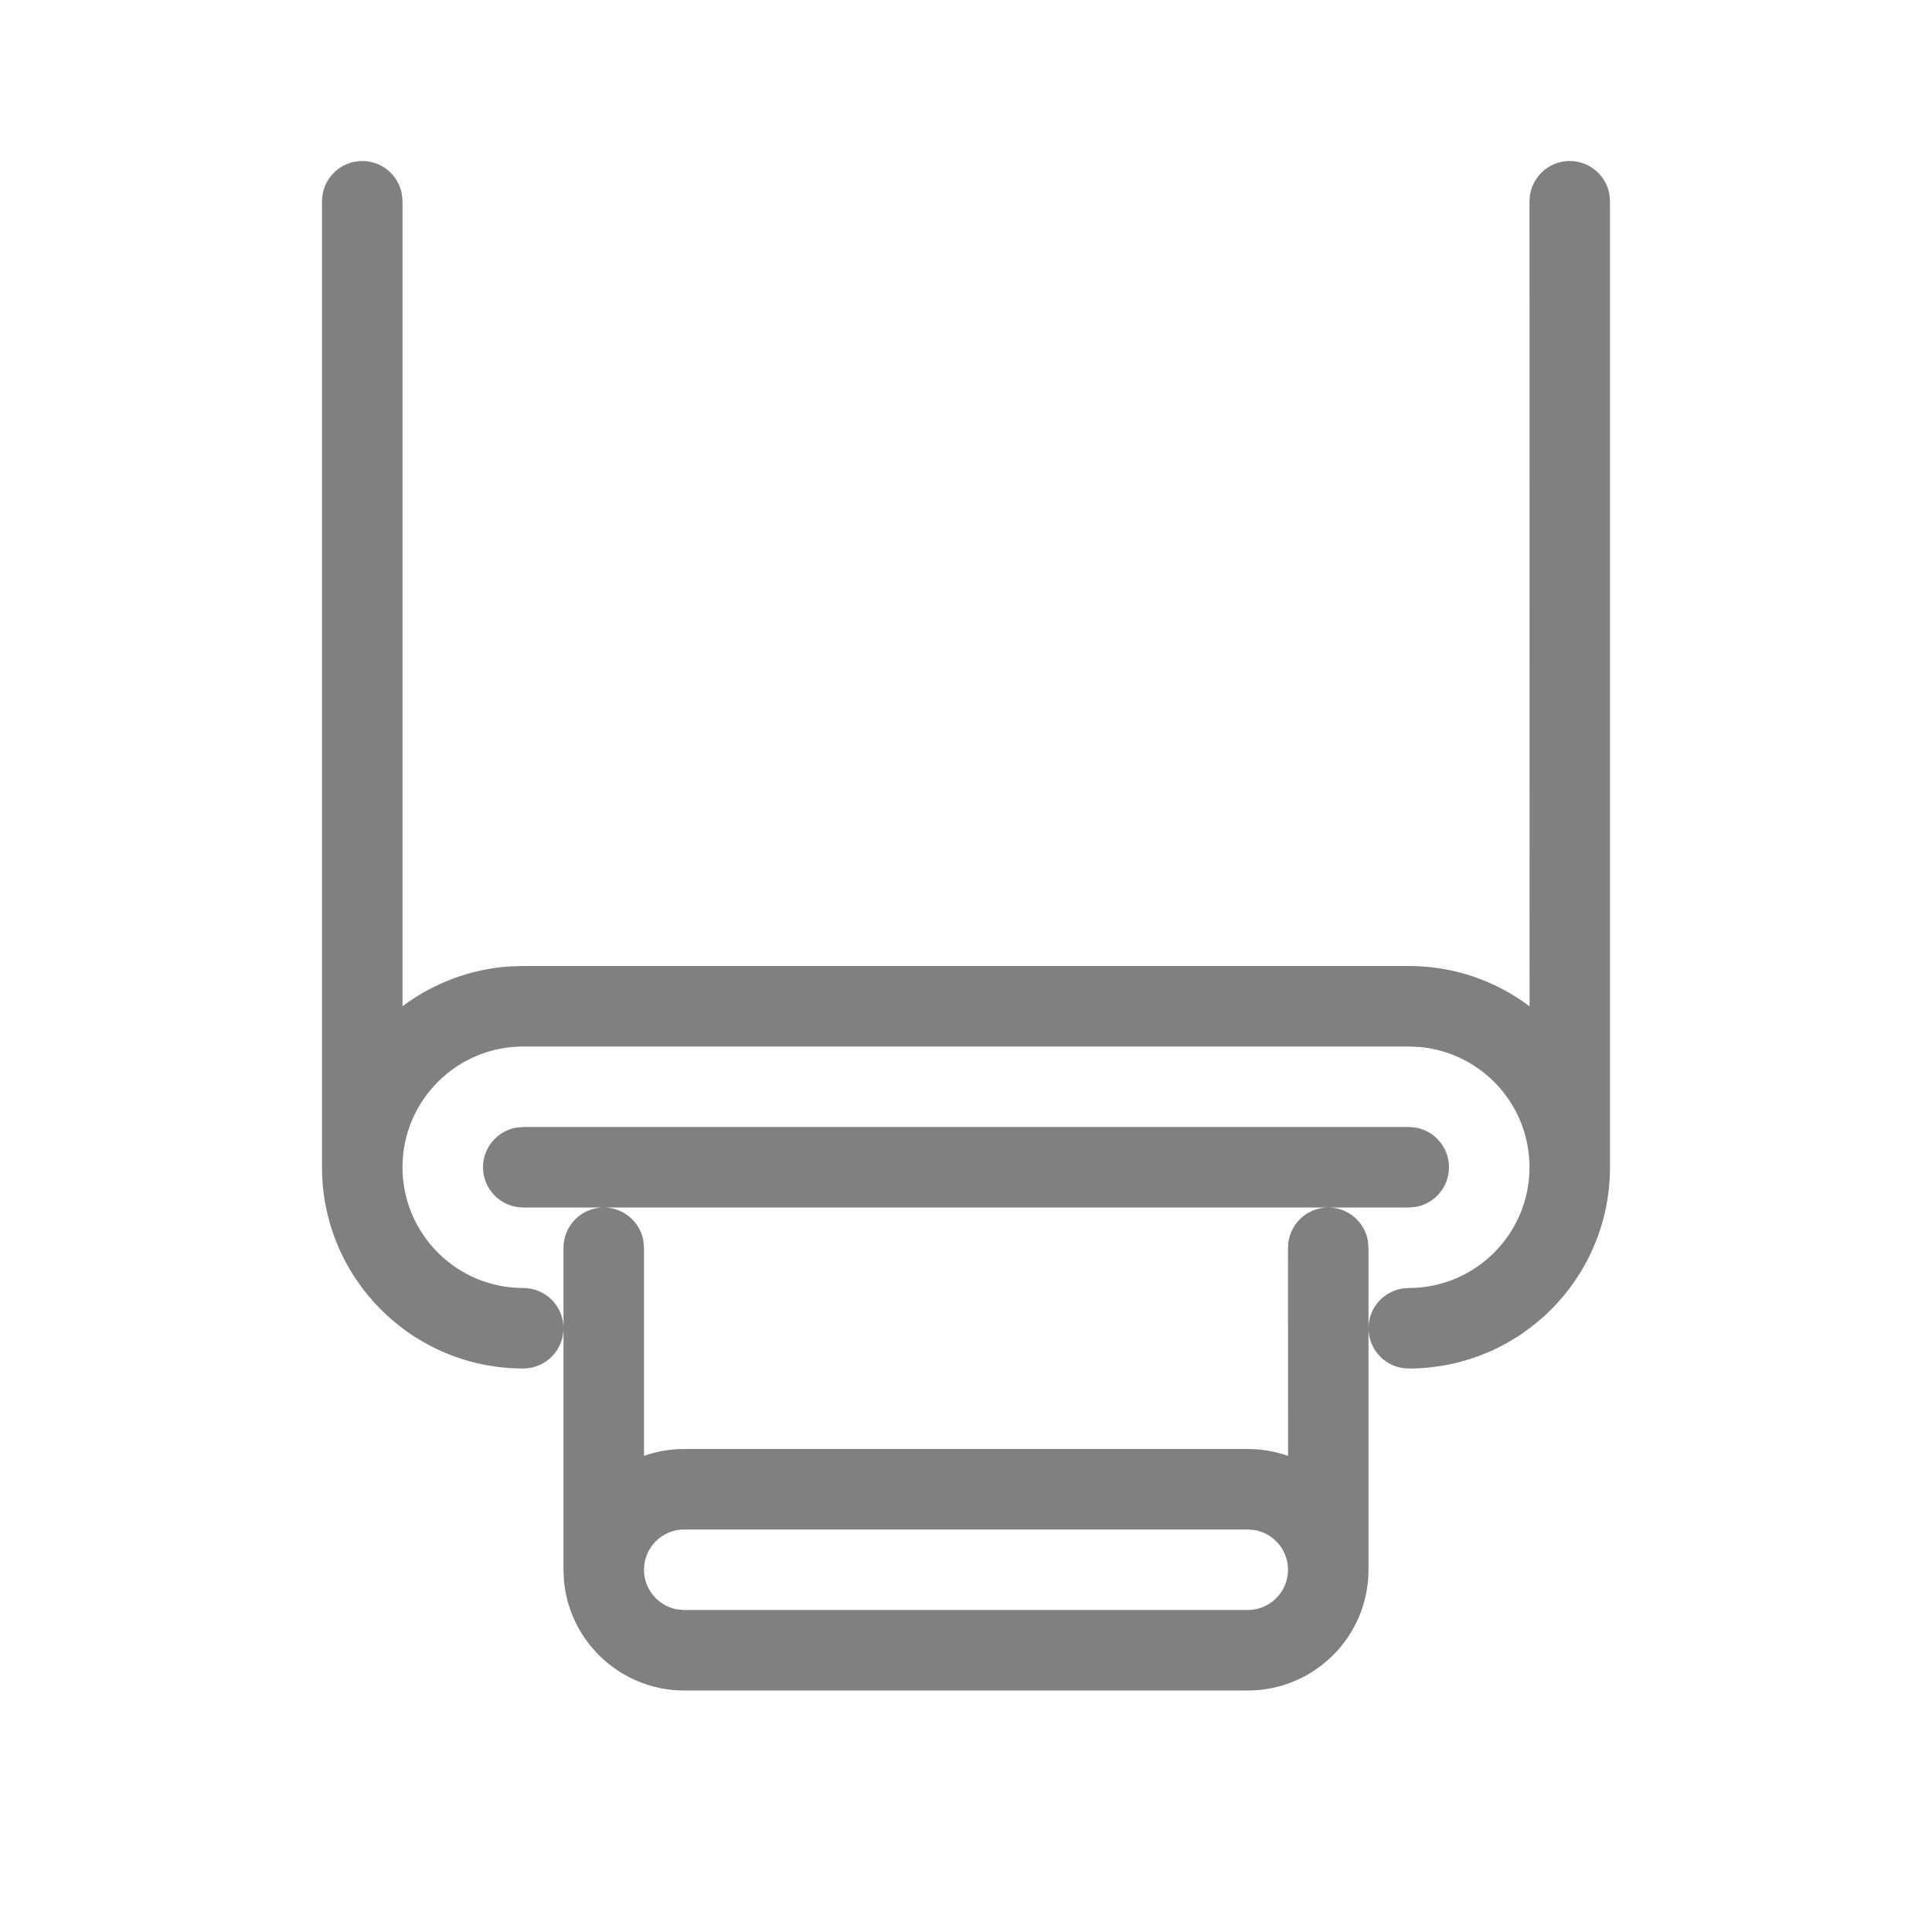<svg xmlns="http://www.w3.org/2000/svg" viewBox="0 0 24 24">
  <path fill="gray" d="M16.5,15 C16.745,15 16.95,15.177 16.992,15.41 L17,15.5 L17,19.5 C17,20.328 16.328,21 15.5,21 L8.5,21 C7.672,21 7,20.328 7,19.5 L7,15.5 C7,15.224 7.224,15 7.5,15 C7.745,15 7.95,15.177 7.992,15.41 L8,15.5 L8,18.085 C8.157,18.03 8.325,18 8.5,18 L15.5,18 C15.676,18 15.844,18.03 16.001,18.086 L16,15.5 C16,15.224 16.224,15 16.5,15 Z M15.5,19 L8.5,19 C8.224,19 8,19.224 8,19.5 C8,19.745 8.177,19.95 8.41,19.992 L8.5,20 L15.5,20 C15.776,20 16,19.776 16,19.5 C16,19.255 15.823,19.05 15.59,19.008 L15.5,19 Z M19.5,2 C19.745,2 19.95,2.177 19.992,2.41 L20,2.5 L20,14.5 C20,15.881 18.881,17 17.5,17 C17.224,17 17,16.776 17,16.5 C17,16.224 17.224,16 17.5,16 C18.328,16 19,15.328 19,14.5 C19,13.72 18.405,13.08 17.644,13.007 L17.5,13 L6.5,13 C5.672,13 5,13.672 5,14.5 C5,15.328 5.672,16 6.5,16 C6.776,16 7,16.224 7,16.5 C7,16.776 6.776,17 6.5,17 C5.119,17 4,15.881 4,14.5 L4,2.5 C4,2.224 4.224,2 4.5,2 C4.745,2 4.95,2.177 4.992,2.41 L5,2.5 L5,12.5 C5.377,12.217 5.836,12.038 6.336,12.005 L6.5,12 L17.5,12 C18.063,12 18.583,12.186 19.001,12.501 L19,2.5 C19,2.224 19.224,2 19.5,2 Z M17.5,14 C17.776,14 18,14.224 18,14.5 C18,14.745 17.823,14.95 17.59,14.992 L17.5,15 L6.5,15 C6.224,15 6,14.776 6,14.5 C6,14.255 6.177,14.05 6.41,14.008 L6.5,14 L17.5,14 Z"/>
</svg>
